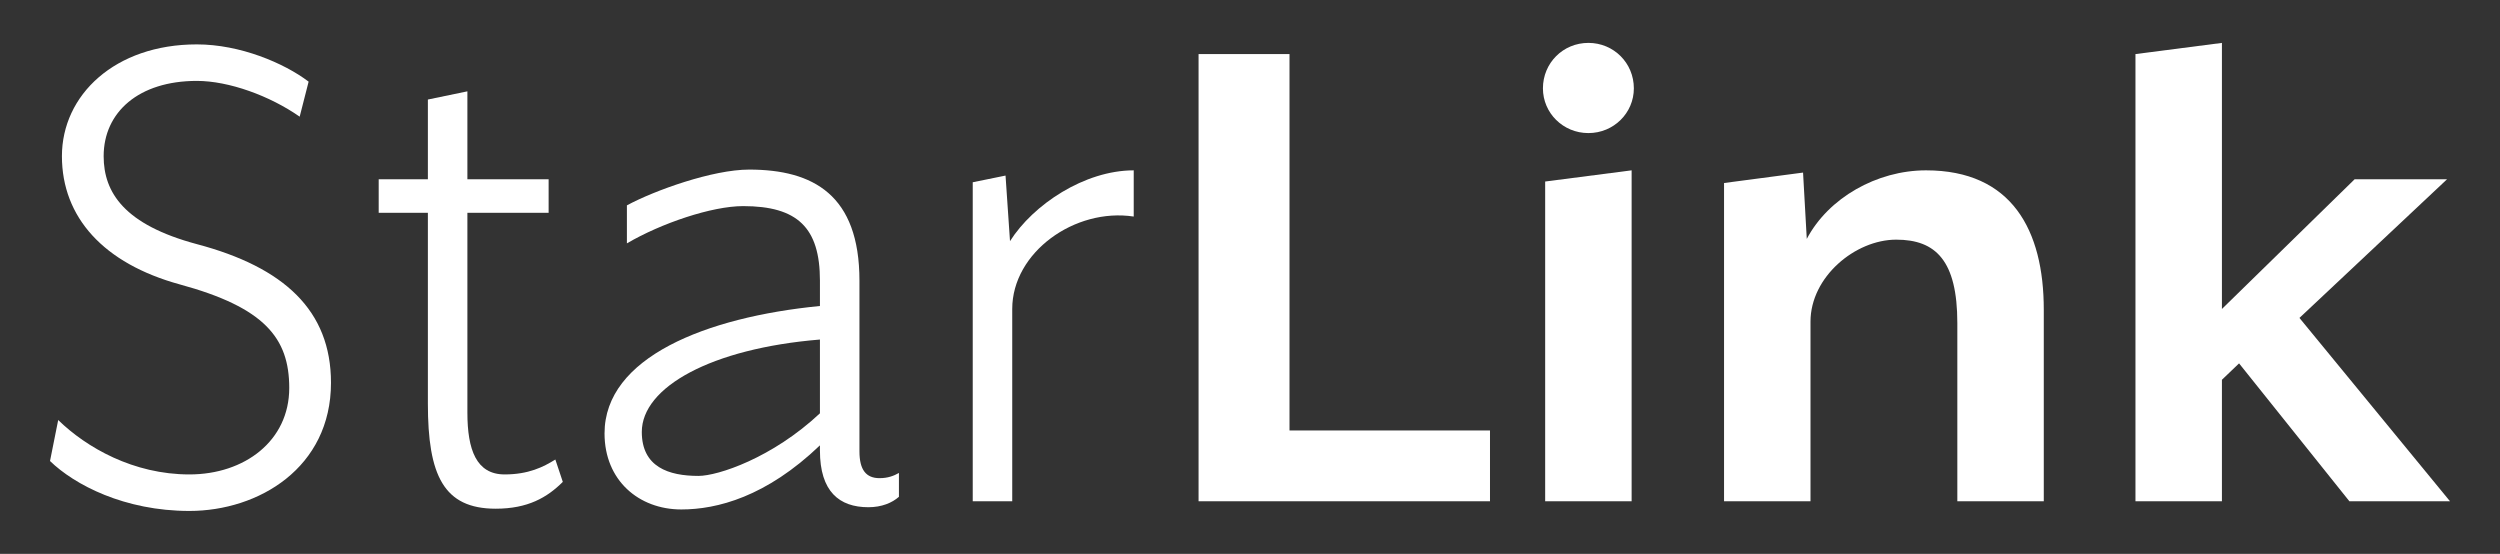 <svg xml:space="preserve" style="enable-background:new 0 0 225 49.846;" viewBox="0 0 225 49.846" y="0px" x="0px" xmlns:xlink="http://www.w3.org/1999/xlink" xmlns="http://www.w3.org/2000/svg" id="Layer_1" version="1.1">
<rect x="0" y="0" width="225" height="49.846" fill="#333333" stroke="none"/>
<style type="text/css">
	.st0{fill:#FFFFFF;}
</style>
<g>
	<g>
		<path d="M5.238,37.802c2.549,2.482,6.775,4.897,11.806,4.897c4.964,0,8.988-3.019,8.988-7.781
			c0-4.494-2.213-7.244-9.86-9.324C9.33,23.716,5.573,19.557,5.573,14.057S10.336,3.995,17.714,3.995
			c3.891,0,7.848,1.676,10.062,3.353l-0.805,3.153c-2.683-1.878-6.372-3.22-9.257-3.22c-5.232,0-8.385,2.817-8.385,6.775
			c0,3.287,1.878,6.171,8.385,7.915c7.848,2.079,12.075,5.97,12.075,12.477c0,7.647-6.507,11.537-12.745,11.537
			c-5.836,0-10.33-2.347-12.543-4.494L5.238,37.802z" class="st0"></path>
		<path d="M38.509,36.326V19.154h-4.427v-3.018h4.427V8.958l3.556-0.738v7.915h7.311v3.018h-7.311v17.977
			c0,3.354,0.805,5.568,3.354,5.568c2.147,0,3.488-0.671,4.562-1.342l0.671,2.012c-1.409,1.409-3.153,2.415-6.037,2.415
			C39.918,45.784,38.509,42.766,38.509,36.326z" class="st0"></path>
		<path d="M79.16,43.034c0.738,0,1.275-0.201,1.744-0.469v2.146c-0.604,0.537-1.543,0.939-2.75,0.939
			c-2.616,0-4.36-1.408-4.36-5.098v-0.47c-4.83,4.629-9.257,5.769-12.476,5.769c-3.824,0-6.91-2.617-6.91-6.842
			c0-6.842,9.123-10.464,19.386-11.47v-2.281c0-4.762-2.012-6.708-6.909-6.708c-2.817,0-7.379,1.543-10.464,3.354v-3.421
			c2.482-1.342,7.714-3.22,11.001-3.22c5.769,0,9.928,2.28,9.928,9.994v15.361C77.349,42.296,77.953,43.034,79.16,43.034z
			 M73.794,30.558C64,31.363,57.762,34.851,57.762,38.875c0,3.153,2.415,3.957,5.098,3.957c1.744,0,6.641-1.61,10.934-5.634V30.558z" class="st0"></path>
		<path d="M87.546,16.404l2.952-0.603l0.402,5.903c2.079-3.287,6.708-6.373,11.135-6.373v4.159
			c-5.299-0.805-10.934,3.22-10.934,8.317v17.306h-3.555V16.404z" class="st0"></path>
	</g>
	<g>
		<path d="M107.871,45.113V4.867h8.184v33.874h18.044v6.372H107.871z" class="st0"></path>
		<path d="M147.047,7.952c0,2.214-1.811,4.025-4.092,4.025c-2.281,0-4.092-1.811-4.092-4.025
			c0-2.281,1.811-4.092,4.092-4.092C145.236,3.861,147.047,5.672,147.047,7.952z M139.065,45.113V16.337l7.781-1.007v29.783H139.065
			z" class="st0"></path>
		<path d="M176.16,45.113V29.082c0-5.635-1.946-7.513-5.501-7.513c-3.689,0-7.714,3.354-7.714,7.378v16.166h-7.781
			V16.471l7.111-0.939l0.335,5.97c1.945-3.689,6.305-6.171,10.733-6.171c7.714,0,10.598,5.366,10.598,12.544v17.239H176.16z" class="st0"></path>
		<path d="M211.444,45.113l-9.928-12.409l-1.543,1.476v10.934h-7.781V4.867l7.781-1.006v23.947l11.94-11.671h8.318
			L206.95,28.613l13.55,16.501H211.444z" class="st0"></path>
	</g>
</g>
</svg>
